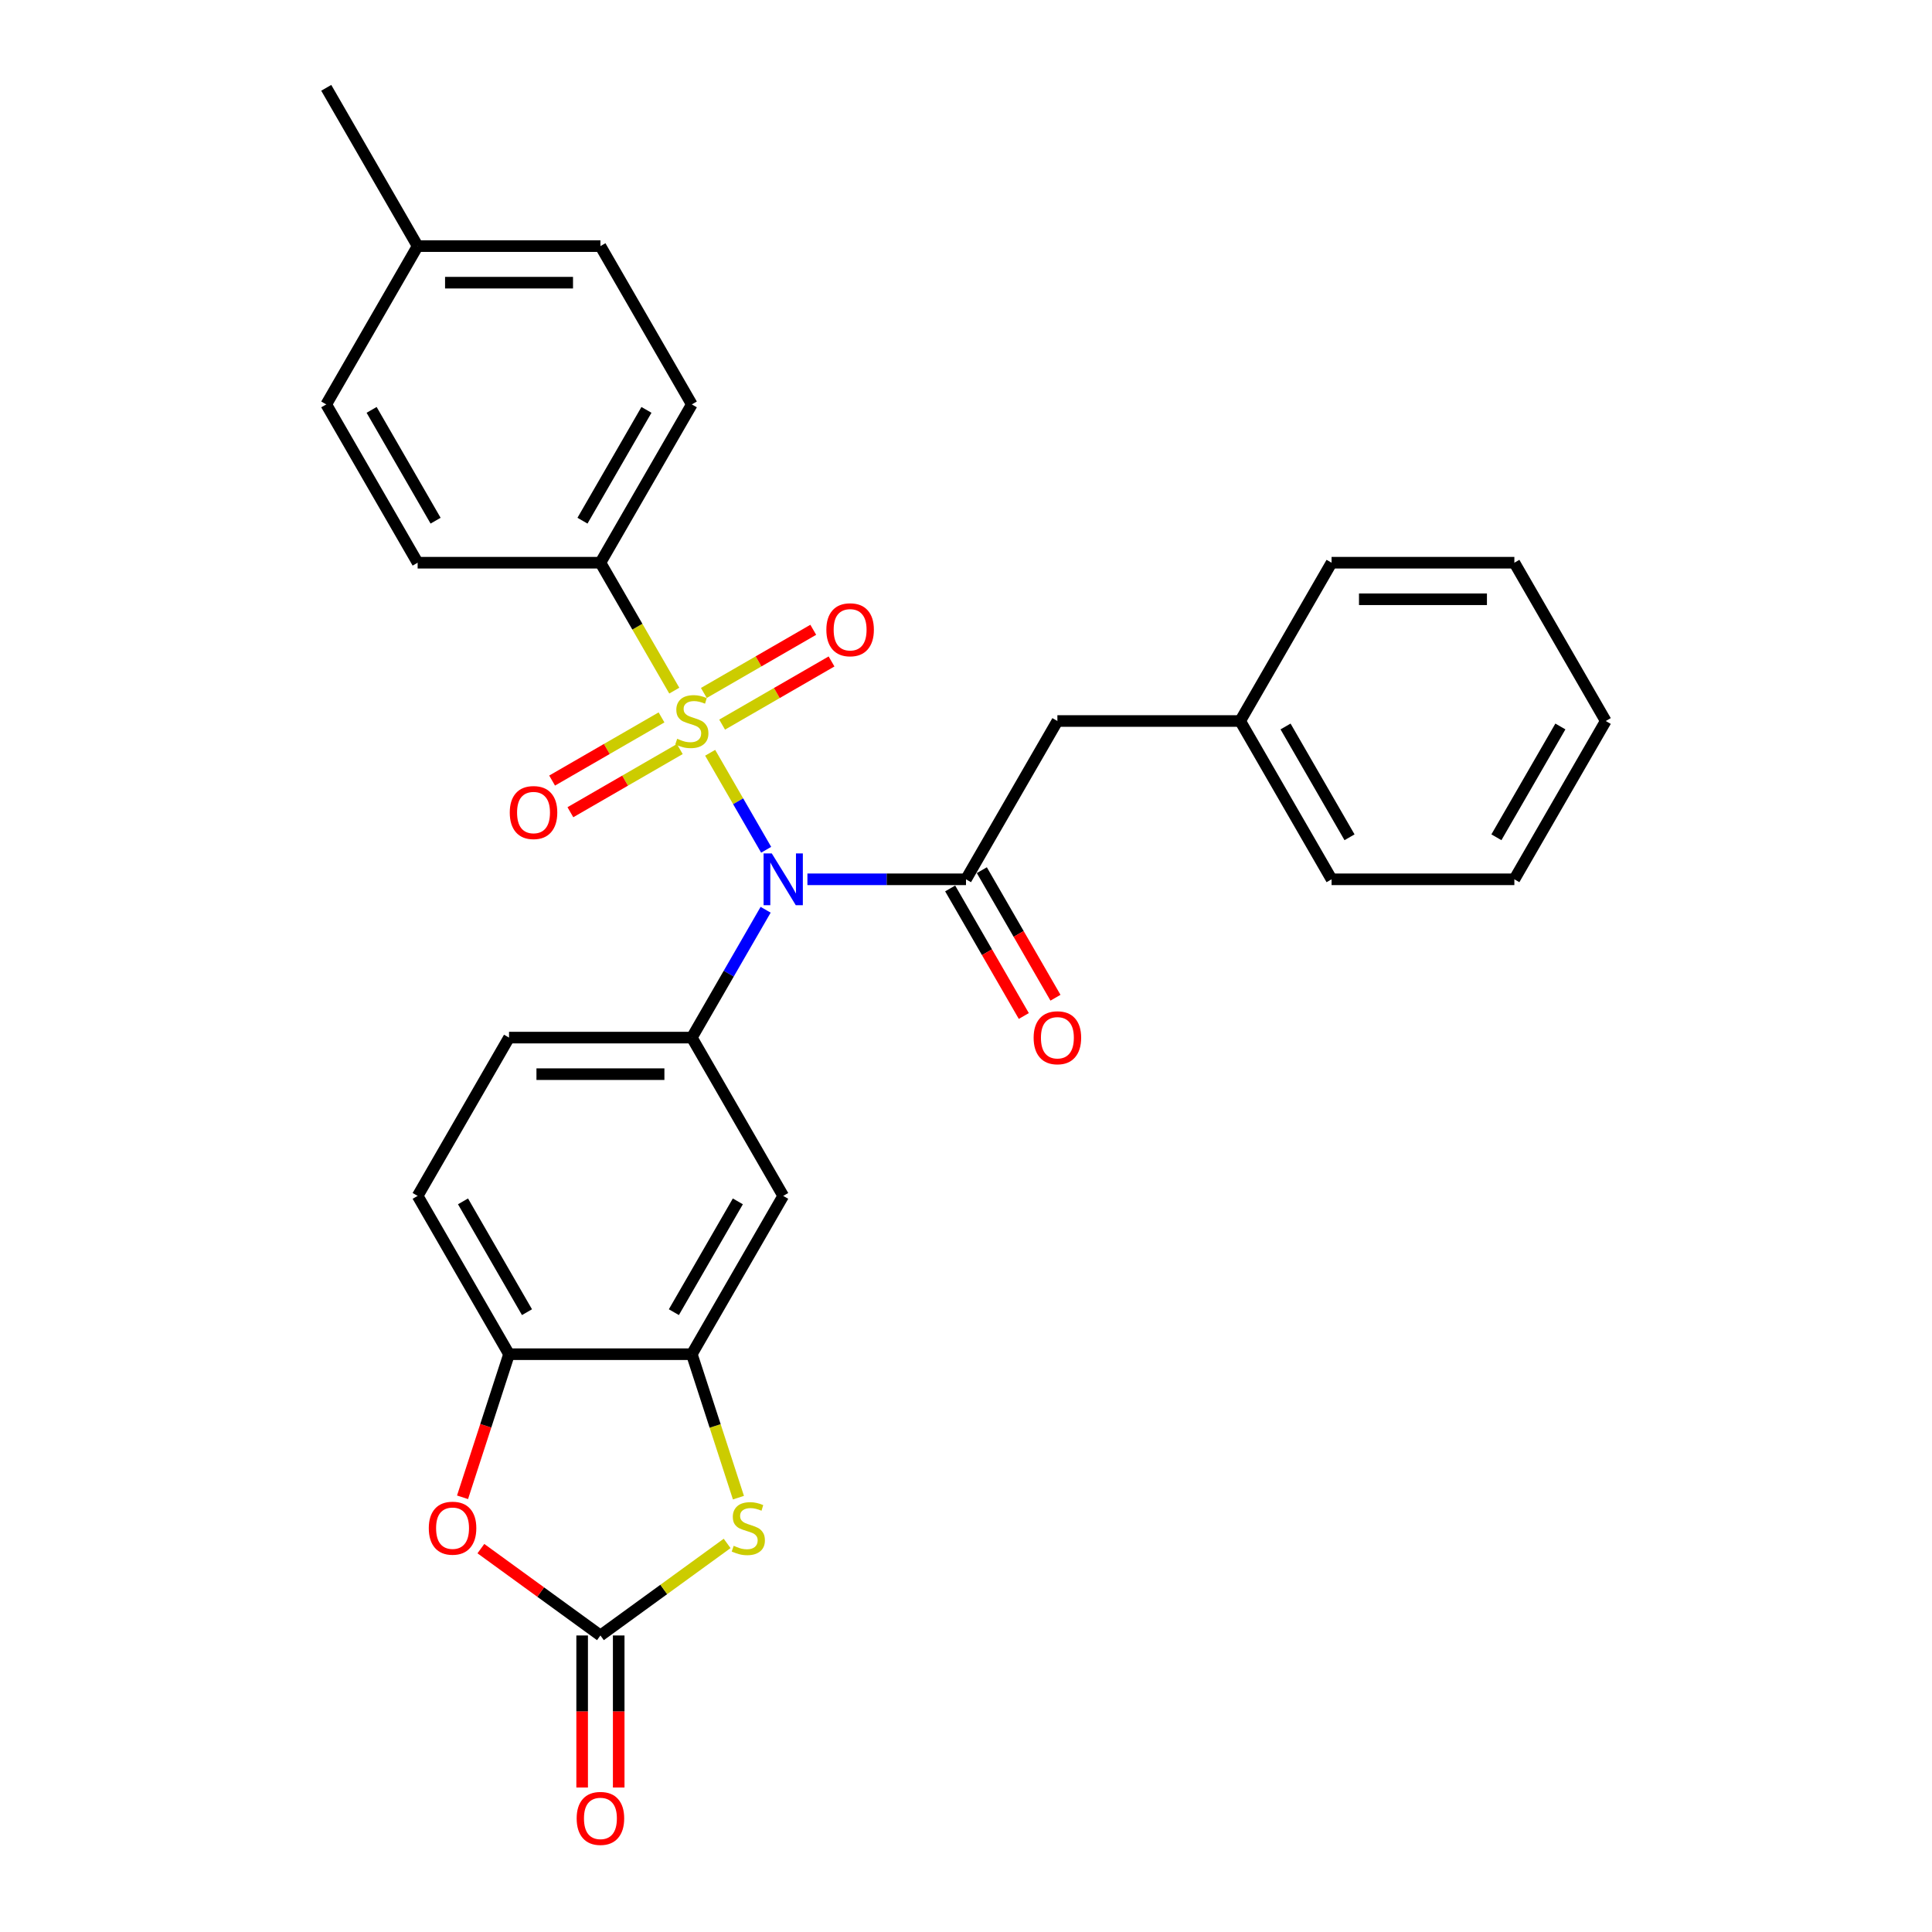 <?xml version='1.0' encoding='iso-8859-1'?>
<svg version='1.1' baseProfile='full'
              xmlns='http://www.w3.org/2000/svg'
                      xmlns:rdkit='http://www.rdkit.org/xml'
                      xmlns:xlink='http://www.w3.org/1999/xlink'
                  xml:space='preserve'
width='1000px' height='1000px' viewBox='0 0 1000 1000'>
<!-- END OF HEADER -->
<rect style='opacity:1.0;fill:#FFFFFF;stroke:none' width='1000' height='1000' x='0' y='0'> </rect>
<path class='bond-0' d='M 367.579,389.636 L 382.071,414.738' style='fill:none;fill-rule:evenodd;stroke:#CCCC00;stroke-width:6px;stroke-linecap:butt;stroke-linejoin:miter;stroke-opacity:1' />
<path class='bond-0' d='M 382.071,414.738 L 396.564,439.84' style='fill:none;fill-rule:evenodd;stroke:#0000FF;stroke-width:6px;stroke-linecap:butt;stroke-linejoin:miter;stroke-opacity:1' />
<path class='bond-9' d='M 349.007,357.468 L 329.894,324.363' style='fill:none;fill-rule:evenodd;stroke:#CCCC00;stroke-width:6px;stroke-linecap:butt;stroke-linejoin:miter;stroke-opacity:1' />
<path class='bond-9' d='M 329.894,324.363 L 310.78,291.258' style='fill:none;fill-rule:evenodd;stroke:#000000;stroke-width:6px;stroke-linecap:butt;stroke-linejoin:miter;stroke-opacity:1' />
<path class='bond-10' d='M 342.399,371.325 L 314.084,387.672' style='fill:none;fill-rule:evenodd;stroke:#CCCC00;stroke-width:6px;stroke-linecap:butt;stroke-linejoin:miter;stroke-opacity:1' />
<path class='bond-10' d='M 314.084,387.672 L 285.768,404.02' style='fill:none;fill-rule:evenodd;stroke:#FF0000;stroke-width:6px;stroke-linecap:butt;stroke-linejoin:miter;stroke-opacity:1' />
<path class='bond-10' d='M 351.86,387.711 L 323.545,404.059' style='fill:none;fill-rule:evenodd;stroke:#CCCC00;stroke-width:6px;stroke-linecap:butt;stroke-linejoin:miter;stroke-opacity:1' />
<path class='bond-10' d='M 323.545,404.059 L 295.229,420.407' style='fill:none;fill-rule:evenodd;stroke:#FF0000;stroke-width:6px;stroke-linecap:butt;stroke-linejoin:miter;stroke-opacity:1' />
<path class='bond-11' d='M 373.772,375.061 L 402.087,358.713' style='fill:none;fill-rule:evenodd;stroke:#CCCC00;stroke-width:6px;stroke-linecap:butt;stroke-linejoin:miter;stroke-opacity:1' />
<path class='bond-11' d='M 402.087,358.713 L 430.402,342.365' style='fill:none;fill-rule:evenodd;stroke:#FF0000;stroke-width:6px;stroke-linecap:butt;stroke-linejoin:miter;stroke-opacity:1' />
<path class='bond-11' d='M 364.311,358.674 L 392.626,342.326' style='fill:none;fill-rule:evenodd;stroke:#CCCC00;stroke-width:6px;stroke-linecap:butt;stroke-linejoin:miter;stroke-opacity:1' />
<path class='bond-11' d='M 392.626,342.326 L 420.941,325.978' style='fill:none;fill-rule:evenodd;stroke:#FF0000;stroke-width:6px;stroke-linecap:butt;stroke-linejoin:miter;stroke-opacity:1' />
<path class='bond-1' d='M 417.917,455.127 L 458.958,455.127' style='fill:none;fill-rule:evenodd;stroke:#0000FF;stroke-width:6px;stroke-linecap:butt;stroke-linejoin:miter;stroke-opacity:1' />
<path class='bond-1' d='M 458.958,455.127 L 500,455.127' style='fill:none;fill-rule:evenodd;stroke:#000000;stroke-width:6px;stroke-linecap:butt;stroke-linejoin:miter;stroke-opacity:1' />
<path class='bond-3' d='M 396.29,470.889 L 377.188,503.975' style='fill:none;fill-rule:evenodd;stroke:#0000FF;stroke-width:6px;stroke-linecap:butt;stroke-linejoin:miter;stroke-opacity:1' />
<path class='bond-3' d='M 377.188,503.975 L 358.085,537.062' style='fill:none;fill-rule:evenodd;stroke:#000000;stroke-width:6px;stroke-linecap:butt;stroke-linejoin:miter;stroke-opacity:1' />
<path class='bond-12' d='M 500,455.127 L 547.305,373.193' style='fill:none;fill-rule:evenodd;stroke:#000000;stroke-width:6px;stroke-linecap:butt;stroke-linejoin:miter;stroke-opacity:1' />
<path class='bond-13' d='M 491.807,459.858 L 510.865,492.868' style='fill:none;fill-rule:evenodd;stroke:#000000;stroke-width:6px;stroke-linecap:butt;stroke-linejoin:miter;stroke-opacity:1' />
<path class='bond-13' d='M 510.865,492.868 L 529.924,525.879' style='fill:none;fill-rule:evenodd;stroke:#FF0000;stroke-width:6px;stroke-linecap:butt;stroke-linejoin:miter;stroke-opacity:1' />
<path class='bond-13' d='M 508.193,450.397 L 527.252,483.407' style='fill:none;fill-rule:evenodd;stroke:#000000;stroke-width:6px;stroke-linecap:butt;stroke-linejoin:miter;stroke-opacity:1' />
<path class='bond-13' d='M 527.252,483.407 L 546.311,516.418' style='fill:none;fill-rule:evenodd;stroke:#FF0000;stroke-width:6px;stroke-linecap:butt;stroke-linejoin:miter;stroke-opacity:1' />
<path class='bond-2' d='M 310.78,846.52 L 343.573,822.695' style='fill:none;fill-rule:evenodd;stroke:#000000;stroke-width:6px;stroke-linecap:butt;stroke-linejoin:miter;stroke-opacity:1' />
<path class='bond-2' d='M 343.573,822.695 L 376.365,798.87' style='fill:none;fill-rule:evenodd;stroke:#CCCC00;stroke-width:6px;stroke-linecap:butt;stroke-linejoin:miter;stroke-opacity:1' />
<path class='bond-14' d='M 301.319,846.52 L 301.319,885.869' style='fill:none;fill-rule:evenodd;stroke:#000000;stroke-width:6px;stroke-linecap:butt;stroke-linejoin:miter;stroke-opacity:1' />
<path class='bond-14' d='M 301.319,885.869 L 301.319,925.217' style='fill:none;fill-rule:evenodd;stroke:#FF0000;stroke-width:6px;stroke-linecap:butt;stroke-linejoin:miter;stroke-opacity:1' />
<path class='bond-14' d='M 320.241,846.52 L 320.241,885.869' style='fill:none;fill-rule:evenodd;stroke:#000000;stroke-width:6px;stroke-linecap:butt;stroke-linejoin:miter;stroke-opacity:1' />
<path class='bond-14' d='M 320.241,885.869 L 320.241,925.217' style='fill:none;fill-rule:evenodd;stroke:#FF0000;stroke-width:6px;stroke-linecap:butt;stroke-linejoin:miter;stroke-opacity:1' />
<path class='bond-31' d='M 310.78,846.52 L 279.842,824.042' style='fill:none;fill-rule:evenodd;stroke:#000000;stroke-width:6px;stroke-linecap:butt;stroke-linejoin:miter;stroke-opacity:1' />
<path class='bond-31' d='M 279.842,824.042 L 248.904,801.564' style='fill:none;fill-rule:evenodd;stroke:#FF0000;stroke-width:6px;stroke-linecap:butt;stroke-linejoin:miter;stroke-opacity:1' />
<path class='bond-7' d='M 358.085,537.062 L 405.39,618.996' style='fill:none;fill-rule:evenodd;stroke:#000000;stroke-width:6px;stroke-linecap:butt;stroke-linejoin:miter;stroke-opacity:1' />
<path class='bond-15' d='M 358.085,537.062 L 263.475,537.062' style='fill:none;fill-rule:evenodd;stroke:#000000;stroke-width:6px;stroke-linecap:butt;stroke-linejoin:miter;stroke-opacity:1' />
<path class='bond-15' d='M 343.894,555.984 L 277.667,555.984' style='fill:none;fill-rule:evenodd;stroke:#000000;stroke-width:6px;stroke-linecap:butt;stroke-linejoin:miter;stroke-opacity:1' />
<path class='bond-4' d='M 382.212,775.186 L 370.149,738.058' style='fill:none;fill-rule:evenodd;stroke:#CCCC00;stroke-width:6px;stroke-linecap:butt;stroke-linejoin:miter;stroke-opacity:1' />
<path class='bond-4' d='M 370.149,738.058 L 358.085,700.931' style='fill:none;fill-rule:evenodd;stroke:#000000;stroke-width:6px;stroke-linecap:butt;stroke-linejoin:miter;stroke-opacity:1' />
<path class='bond-5' d='M 358.085,700.931 L 405.39,618.996' style='fill:none;fill-rule:evenodd;stroke:#000000;stroke-width:6px;stroke-linecap:butt;stroke-linejoin:miter;stroke-opacity:1' />
<path class='bond-5' d='M 348.794,679.18 L 381.908,621.825' style='fill:none;fill-rule:evenodd;stroke:#000000;stroke-width:6px;stroke-linecap:butt;stroke-linejoin:miter;stroke-opacity:1' />
<path class='bond-30' d='M 358.085,700.931 L 263.475,700.931' style='fill:none;fill-rule:evenodd;stroke:#000000;stroke-width:6px;stroke-linecap:butt;stroke-linejoin:miter;stroke-opacity:1' />
<path class='bond-6' d='M 239.41,774.997 L 251.443,737.964' style='fill:none;fill-rule:evenodd;stroke:#FF0000;stroke-width:6px;stroke-linecap:butt;stroke-linejoin:miter;stroke-opacity:1' />
<path class='bond-6' d='M 251.443,737.964 L 263.475,700.931' style='fill:none;fill-rule:evenodd;stroke:#000000;stroke-width:6px;stroke-linecap:butt;stroke-linejoin:miter;stroke-opacity:1' />
<path class='bond-8' d='M 263.475,700.931 L 216.17,618.996' style='fill:none;fill-rule:evenodd;stroke:#000000;stroke-width:6px;stroke-linecap:butt;stroke-linejoin:miter;stroke-opacity:1' />
<path class='bond-8' d='M 272.767,679.18 L 239.653,621.825' style='fill:none;fill-rule:evenodd;stroke:#000000;stroke-width:6px;stroke-linecap:butt;stroke-linejoin:miter;stroke-opacity:1' />
<path class='bond-17' d='M 310.78,291.258 L 358.085,209.324' style='fill:none;fill-rule:evenodd;stroke:#000000;stroke-width:6px;stroke-linecap:butt;stroke-linejoin:miter;stroke-opacity:1' />
<path class='bond-17' d='M 301.489,269.507 L 334.603,212.153' style='fill:none;fill-rule:evenodd;stroke:#000000;stroke-width:6px;stroke-linecap:butt;stroke-linejoin:miter;stroke-opacity:1' />
<path class='bond-18' d='M 310.78,291.258 L 216.17,291.258' style='fill:none;fill-rule:evenodd;stroke:#000000;stroke-width:6px;stroke-linecap:butt;stroke-linejoin:miter;stroke-opacity:1' />
<path class='bond-19' d='M 547.305,373.193 L 641.915,373.193' style='fill:none;fill-rule:evenodd;stroke:#000000;stroke-width:6px;stroke-linecap:butt;stroke-linejoin:miter;stroke-opacity:1' />
<path class='bond-16' d='M 263.475,537.062 L 216.17,618.996' style='fill:none;fill-rule:evenodd;stroke:#000000;stroke-width:6px;stroke-linecap:butt;stroke-linejoin:miter;stroke-opacity:1' />
<path class='bond-20' d='M 358.085,209.324 L 310.78,127.389' style='fill:none;fill-rule:evenodd;stroke:#000000;stroke-width:6px;stroke-linecap:butt;stroke-linejoin:miter;stroke-opacity:1' />
<path class='bond-21' d='M 216.17,291.258 L 168.866,209.324' style='fill:none;fill-rule:evenodd;stroke:#000000;stroke-width:6px;stroke-linecap:butt;stroke-linejoin:miter;stroke-opacity:1' />
<path class='bond-21' d='M 225.462,269.507 L 192.348,212.153' style='fill:none;fill-rule:evenodd;stroke:#000000;stroke-width:6px;stroke-linecap:butt;stroke-linejoin:miter;stroke-opacity:1' />
<path class='bond-24' d='M 641.915,373.193 L 689.22,455.127' style='fill:none;fill-rule:evenodd;stroke:#000000;stroke-width:6px;stroke-linecap:butt;stroke-linejoin:miter;stroke-opacity:1' />
<path class='bond-24' d='M 665.397,376.022 L 698.511,433.376' style='fill:none;fill-rule:evenodd;stroke:#000000;stroke-width:6px;stroke-linecap:butt;stroke-linejoin:miter;stroke-opacity:1' />
<path class='bond-25' d='M 641.915,373.193 L 689.22,291.258' style='fill:none;fill-rule:evenodd;stroke:#000000;stroke-width:6px;stroke-linecap:butt;stroke-linejoin:miter;stroke-opacity:1' />
<path class='bond-29' d='M 310.78,127.389 L 216.17,127.389' style='fill:none;fill-rule:evenodd;stroke:#000000;stroke-width:6px;stroke-linecap:butt;stroke-linejoin:miter;stroke-opacity:1' />
<path class='bond-29' d='M 296.589,146.311 L 230.362,146.311' style='fill:none;fill-rule:evenodd;stroke:#000000;stroke-width:6px;stroke-linecap:butt;stroke-linejoin:miter;stroke-opacity:1' />
<path class='bond-22' d='M 168.866,209.324 L 216.17,127.389' style='fill:none;fill-rule:evenodd;stroke:#000000;stroke-width:6px;stroke-linecap:butt;stroke-linejoin:miter;stroke-opacity:1' />
<path class='bond-23' d='M 216.17,127.389 L 168.866,45.455' style='fill:none;fill-rule:evenodd;stroke:#000000;stroke-width:6px;stroke-linecap:butt;stroke-linejoin:miter;stroke-opacity:1' />
<path class='bond-27' d='M 689.22,455.127 L 783.83,455.127' style='fill:none;fill-rule:evenodd;stroke:#000000;stroke-width:6px;stroke-linecap:butt;stroke-linejoin:miter;stroke-opacity:1' />
<path class='bond-26' d='M 689.22,291.258 L 783.83,291.258' style='fill:none;fill-rule:evenodd;stroke:#000000;stroke-width:6px;stroke-linecap:butt;stroke-linejoin:miter;stroke-opacity:1' />
<path class='bond-26' d='M 703.411,310.18 L 769.638,310.18' style='fill:none;fill-rule:evenodd;stroke:#000000;stroke-width:6px;stroke-linecap:butt;stroke-linejoin:miter;stroke-opacity:1' />
<path class='bond-28' d='M 783.83,291.258 L 831.134,373.193' style='fill:none;fill-rule:evenodd;stroke:#000000;stroke-width:6px;stroke-linecap:butt;stroke-linejoin:miter;stroke-opacity:1' />
<path class='bond-32' d='M 783.83,455.127 L 831.134,373.193' style='fill:none;fill-rule:evenodd;stroke:#000000;stroke-width:6px;stroke-linecap:butt;stroke-linejoin:miter;stroke-opacity:1' />
<path class='bond-32' d='M 774.538,433.376 L 807.652,376.022' style='fill:none;fill-rule:evenodd;stroke:#000000;stroke-width:6px;stroke-linecap:butt;stroke-linejoin:miter;stroke-opacity:1' />
<path  class='atom-0' d='M 350.516 382.389
Q 350.819 382.502, 352.068 383.032
Q 353.317 383.562, 354.679 383.902
Q 356.08 384.205, 357.442 384.205
Q 359.977 384.205, 361.453 382.994
Q 362.929 381.745, 362.929 379.588
Q 362.929 378.112, 362.172 377.204
Q 361.453 376.296, 360.318 375.804
Q 359.183 375.312, 357.291 374.744
Q 354.906 374.025, 353.468 373.344
Q 352.068 372.663, 351.046 371.225
Q 350.062 369.787, 350.062 367.365
Q 350.062 363.997, 352.333 361.915
Q 354.641 359.834, 359.183 359.834
Q 362.286 359.834, 365.805 361.31
L 364.935 364.224
Q 361.718 362.899, 359.296 362.899
Q 356.685 362.899, 355.247 363.997
Q 353.809 365.056, 353.847 366.911
Q 353.847 368.349, 354.566 369.219
Q 355.323 370.089, 356.382 370.581
Q 357.48 371.073, 359.296 371.641
Q 361.718 372.398, 363.156 373.155
Q 364.594 373.912, 365.616 375.463
Q 366.676 376.977, 366.676 379.588
Q 366.676 383.297, 364.178 385.303
Q 361.718 387.271, 357.593 387.271
Q 355.209 387.271, 353.393 386.741
Q 351.614 386.249, 349.495 385.378
L 350.516 382.389
' fill='#CCCC00'/>
<path  class='atom-1' d='M 399.468 441.73
L 408.247 455.922
Q 409.118 457.322, 410.518 459.858
Q 411.918 462.393, 411.994 462.545
L 411.994 441.73
L 415.551 441.73
L 415.551 468.524
L 411.88 468.524
L 402.457 453.008
Q 401.36 451.191, 400.187 449.11
Q 399.051 447.029, 398.711 446.385
L 398.711 468.524
L 395.229 468.524
L 395.229 441.73
L 399.468 441.73
' fill='#0000FF'/>
<path  class='atom-5' d='M 379.753 800.106
Q 380.055 800.22, 381.304 800.749
Q 382.553 801.279, 383.915 801.62
Q 385.316 801.923, 386.678 801.923
Q 389.213 801.923, 390.689 800.712
Q 392.165 799.463, 392.165 797.306
Q 392.165 795.83, 391.408 794.922
Q 390.689 794.013, 389.554 793.521
Q 388.419 793.029, 386.527 792.462
Q 384.142 791.743, 382.704 791.061
Q 381.304 790.38, 380.282 788.942
Q 379.298 787.504, 379.298 785.082
Q 379.298 781.714, 381.569 779.633
Q 383.877 777.551, 388.419 777.551
Q 391.522 777.551, 395.041 779.027
L 394.171 781.941
Q 390.954 780.616, 388.532 780.616
Q 385.921 780.616, 384.483 781.714
Q 383.045 782.774, 383.083 784.628
Q 383.083 786.066, 383.802 786.936
Q 384.559 787.807, 385.618 788.299
Q 386.716 788.791, 388.532 789.358
Q 390.954 790.115, 392.392 790.872
Q 393.83 791.629, 394.852 793.181
Q 395.912 794.694, 395.912 797.306
Q 395.912 801.014, 393.414 803.02
Q 390.954 804.988, 386.829 804.988
Q 384.445 804.988, 382.629 804.458
Q 380.85 803.966, 378.731 803.096
L 379.753 800.106
' fill='#CCCC00'/>
<path  class='atom-7' d='M 221.94 790.986
Q 221.94 784.552, 225.119 780.957
Q 228.298 777.362, 234.239 777.362
Q 240.181 777.362, 243.36 780.957
Q 246.539 784.552, 246.539 790.986
Q 246.539 797.495, 243.322 801.204
Q 240.105 804.874, 234.239 804.874
Q 228.336 804.874, 225.119 801.204
Q 221.94 797.533, 221.94 790.986
M 234.239 801.847
Q 238.326 801.847, 240.521 799.122
Q 242.754 796.36, 242.754 790.986
Q 242.754 785.725, 240.521 783.076
Q 238.326 780.389, 234.239 780.389
Q 230.152 780.389, 227.919 783.039
Q 225.724 785.688, 225.724 790.986
Q 225.724 796.397, 227.919 799.122
Q 230.152 801.847, 234.239 801.847
' fill='#FF0000'/>
<path  class='atom-11' d='M 263.851 420.573
Q 263.851 414.14, 267.03 410.545
Q 270.209 406.949, 276.151 406.949
Q 282.092 406.949, 285.271 410.545
Q 288.45 414.14, 288.45 420.573
Q 288.45 427.082, 285.233 430.791
Q 282.017 434.462, 276.151 434.462
Q 270.247 434.462, 267.03 430.791
Q 263.851 427.12, 263.851 420.573
M 276.151 431.434
Q 280.238 431.434, 282.433 428.71
Q 284.666 425.947, 284.666 420.573
Q 284.666 415.313, 282.433 412.664
Q 280.238 409.977, 276.151 409.977
Q 272.064 409.977, 269.831 412.626
Q 267.636 415.275, 267.636 420.573
Q 267.636 425.985, 269.831 428.71
Q 272.064 431.434, 276.151 431.434
' fill='#FF0000'/>
<path  class='atom-12' d='M 427.72 325.963
Q 427.72 319.53, 430.899 315.935
Q 434.078 312.34, 440.02 312.34
Q 445.961 312.34, 449.14 315.935
Q 452.319 319.53, 452.319 325.963
Q 452.319 332.473, 449.102 336.181
Q 445.886 339.852, 440.02 339.852
Q 434.116 339.852, 430.899 336.181
Q 427.72 332.51, 427.72 325.963
M 440.02 336.825
Q 444.107 336.825, 446.302 334.1
Q 448.535 331.337, 448.535 325.963
Q 448.535 320.703, 446.302 318.054
Q 444.107 315.367, 440.02 315.367
Q 435.933 315.367, 433.7 318.016
Q 431.505 320.665, 431.505 325.963
Q 431.505 331.375, 433.7 334.1
Q 435.933 336.825, 440.02 336.825
' fill='#FF0000'/>
<path  class='atom-14' d='M 535.006 537.137
Q 535.006 530.704, 538.185 527.109
Q 541.363 523.514, 547.305 523.514
Q 553.246 523.514, 556.425 527.109
Q 559.604 530.704, 559.604 537.137
Q 559.604 543.647, 556.387 547.355
Q 553.171 551.026, 547.305 551.026
Q 541.401 551.026, 538.185 547.355
Q 535.006 543.684, 535.006 537.137
M 547.305 547.999
Q 551.392 547.999, 553.587 545.274
Q 555.82 542.511, 555.82 537.137
Q 555.82 531.877, 553.587 529.228
Q 551.392 526.541, 547.305 526.541
Q 543.218 526.541, 540.985 529.19
Q 538.79 531.839, 538.79 537.137
Q 538.79 542.549, 540.985 545.274
Q 543.218 547.999, 547.305 547.999
' fill='#FF0000'/>
<path  class='atom-15' d='M 298.481 941.206
Q 298.481 934.772, 301.66 931.177
Q 304.839 927.582, 310.78 927.582
Q 316.722 927.582, 319.901 931.177
Q 323.08 934.772, 323.08 941.206
Q 323.08 947.715, 319.863 951.424
Q 316.646 955.095, 310.78 955.095
Q 304.877 955.095, 301.66 951.424
Q 298.481 947.753, 298.481 941.206
M 310.78 952.067
Q 314.867 952.067, 317.062 949.342
Q 319.295 946.58, 319.295 941.206
Q 319.295 935.946, 317.062 933.296
Q 314.867 930.61, 310.78 930.61
Q 306.693 930.61, 304.46 933.259
Q 302.265 935.908, 302.265 941.206
Q 302.265 946.618, 304.46 949.342
Q 306.693 952.067, 310.78 952.067
' fill='#FF0000'/>
</svg>
